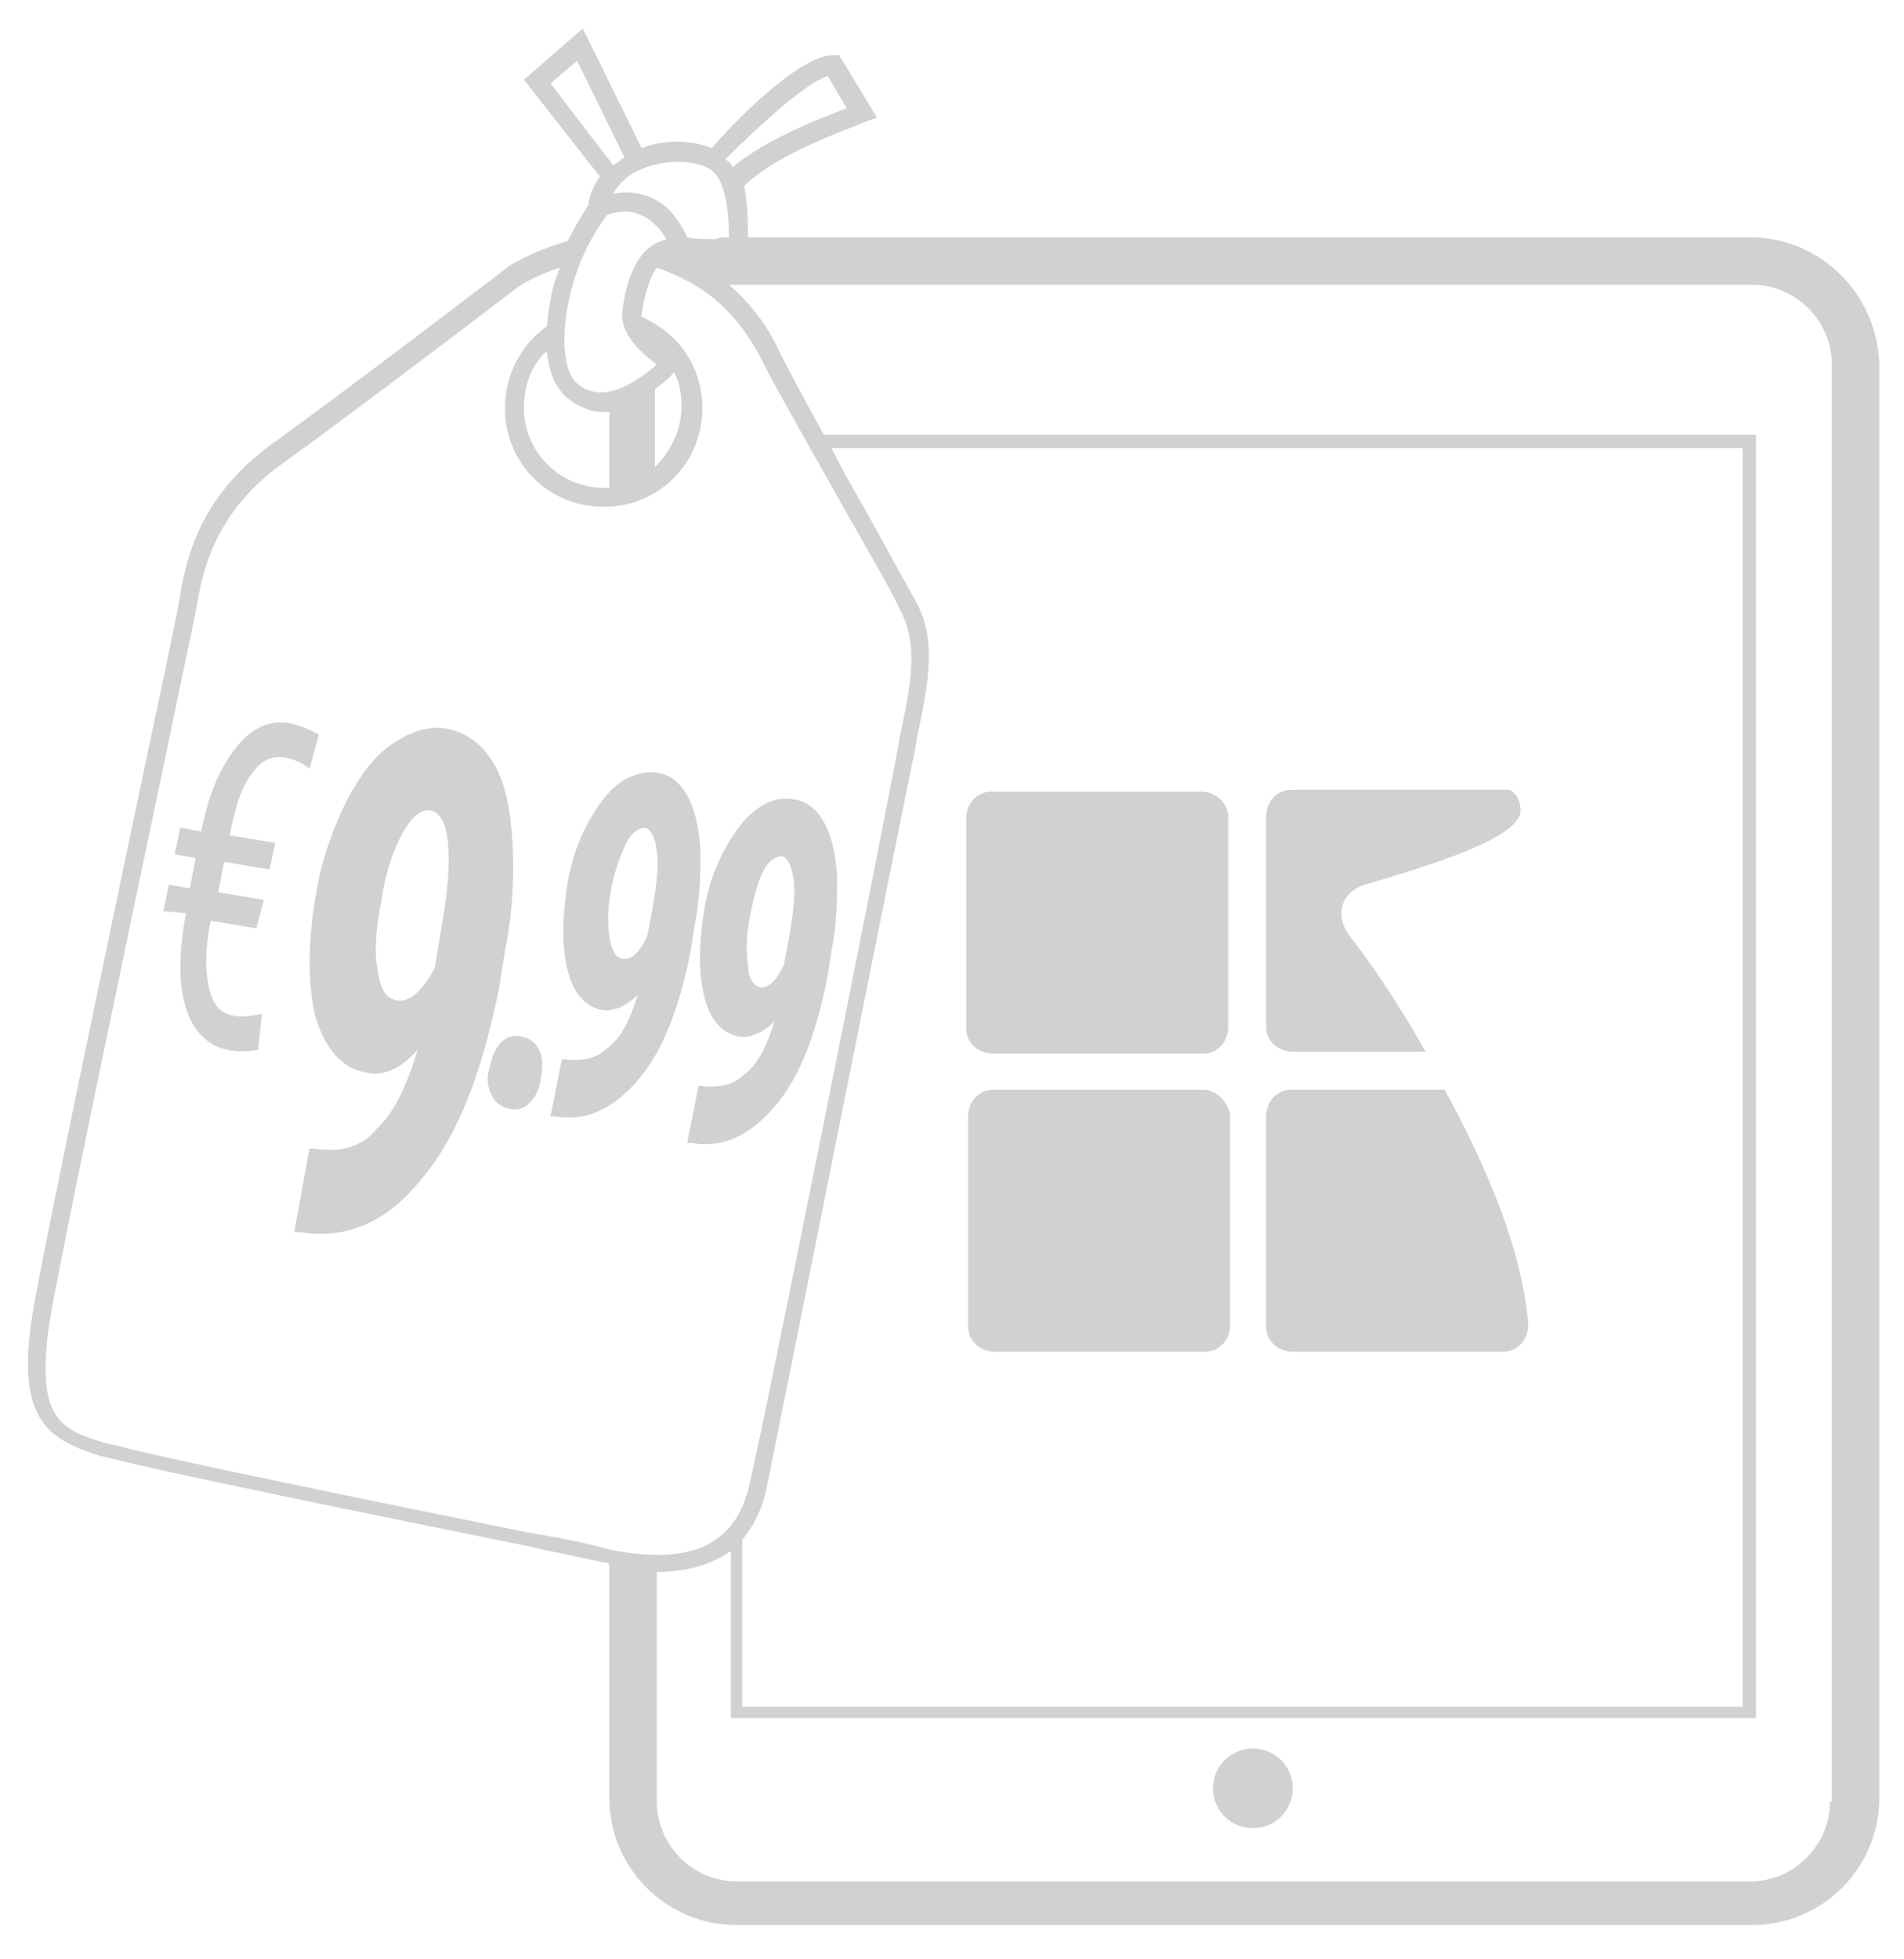 <?xml version="1.0" encoding="utf-8"?>
<!-- Generator: Adobe Illustrator 21.1.0, SVG Export Plug-In . SVG Version: 6.00 Build 0)  -->
<svg version="1.1" xmlns="http://www.w3.org/2000/svg" xmlns:xlink="http://www.w3.org/1999/xlink" x="0px" y="0px"
	 viewBox="0 0 100.3 103.2" style="enable-background:new 0 0 100.3 103.2;" xml:space="preserve">
<style type="text/css">
	.st0{display:none;}
	.st1{fill:#FFFFFF;}
	.st2{fill:#F4F4F4;}
	.st3{opacity:0.4;}
	.st4{fill:#D1D1D1;}
	.st5{fill:#F2089E;}
	.st6{fill:url(#SVGID_3_);}
	.st7{fill:#E7E1D3;}
	.st8{fill:url(#SVGID_4_);}
	.st9{fill:url(#SVGID_5_);}
	.st10{fill:url(#SVGID_6_);}
	.st11{fill:url(#SVGID_7_);}
	.st12{fill:url(#SVGID_8_);}
	.st13{fill:url(#SVGID_9_);stroke:#FFFFFF;stroke-width:2.703;stroke-miterlimit:10;}
	.st14{fill:url(#SVGID_10_);}
	.st15{fill:url(#SVGID_11_);}
	.st16{opacity:0.5;fill:#FFFFFF;enable-background:new    ;}
	.st17{fill:url(#SVGID_12_);}
	.st18{fill:url(#SVGID_13_);}
	.st19{fill:#737372;}
	.st20{fill:#515050;}
	.st21{fill:#202020;}
	.st22{fill:#BBBBBB;}
	.st23{fill:#C8C7C7;}
	.st24{fill:#FCBD0F;}
	.st25{fill:none;stroke:#C8C7C7;stroke-width:0.729;stroke-miterlimit:10;}
	.st26{fill:#F9AE15;}
	.st27{fill:#FBBA13;}
	.st28{fill:#FFCD07;}
	.st29{fill:#FF9E00;}
	.st30{fill:#686868;}
	.st31{fill:#6BC2A1;}
	.st32{fill:#6CC0A0;}
	.st33{fill:#444444;}
	.st34{fill:#282828;}
	.st35{fill:#FF9D00;}
	.st36{fill:#FF69C9;}
	.st37{fill:#E58200;}
	.st38{fill:#FCBA00;}
	.st39{fill:#FFCB69;}
	.st40{fill:#FFE2A3;}
	.st41{fill:#ADA7A1;}
	.st42{fill:#C9C2BA;}
	.st43{fill:#E0DAD5;}
	.st44{fill:#EFEDEA;}
	.st45{fill:#F4F3F2;}
	.st46{fill:#919191;}
	.st47{fill:#60917D;}
	.st48{fill:#BFE0D3;}
	.st49{fill:#70AD96;}
	.st50{fill:#99C4AF;}
	.st51{fill:url(#SVGID_18_);}
	.st52{fill:url(#SVGID_19_);}
	.st53{fill:url(#SVGID_20_);}
	.st54{fill:url(#SVGID_21_);}
	.st55{fill:url(#SVGID_22_);}
	.st56{fill:url(#SVGID_23_);}
	.st57{fill:url(#SVGID_24_);stroke:#FFFFFF;stroke-width:2.703;stroke-miterlimit:10;}
	.st58{fill:url(#SVGID_25_);}
	.st59{fill:url(#SVGID_26_);}
	.st60{fill:url(#SVGID_27_);}
	.st61{fill:url(#SVGID_28_);}
	.st62{enable-background:new    ;}
	.st63{opacity:0.5;fill:#E0DAD5;}
	.st64{opacity:0.5;}
	.st65{fill:#BFE0D3;stroke:#BFE0D3;stroke-width:2;stroke-linejoin:round;stroke-miterlimit:10;}
	.st66{fill:none;stroke:#CCCCCC;stroke-width:0.3;stroke-miterlimit:10;}
	.st67{fill:#6BC2A1;stroke:#6BC2A1;stroke-width:2;stroke-linecap:round;stroke-miterlimit:10;}
	.st68{fill:none;stroke:#C0DFD2;stroke-width:2.832;stroke-linecap:round;stroke-linejoin:bevel;stroke-dasharray:0,5.638;}
	.st69{fill:#C0DFD2;}
	.st70{clip-path:url(#SVGID_34_);}
	.st71{fill:url(#SVGID_39_);}
	.st72{fill:url(#SVGID_40_);}
	.st73{fill:url(#SVGID_41_);}
	.st74{opacity:0.25;clip-path:url(#SVGID_43_);fill:url(#SVGID_44_);}
	.st75{fill:#404041;}
	.st76{fill:#808184;}
	.st77{fill:url(#SVGID_45_);}
	.st78{fill:url(#SVGID_46_);}
	.st79{fill:#E6E7E8;}
	.st80{fill:url(#SVGID_47_);}
	.st81{fill:url(#SVGID_54_);}
	.st82{fill:url(#SVGID_55_);}
	.st83{fill:url(#SVGID_56_);}
	.st84{fill:url(#SVGID_57_);}
	.st85{fill:url(#SVGID_58_);}
	.st86{fill:url(#SVGID_59_);}
	.st87{fill:url(#SVGID_60_);stroke:#0A0A0A;stroke-width:0.878;stroke-miterlimit:10;}
	.st88{fill:url(#SVGID_61_);}
	.st89{fill:#050505;}
	.st90{fill:url(#SVGID_62_);}
	.st91{fill:#F5F6F8;}
	.st92{fill:#9D9D9D;}
	.st93{fill:#8F8F8F;}
	.st94{fill:#808080;}
	.st95{fill:#727272;}
	.st96{fill:#646464;}
	.st97{fill:#565656;}
	.st98{fill:#474747;}
	.st99{fill:#393939;}
	.st100{fill:#2B2B2B;}
	.st101{fill:#1D1D1D;}
	.st102{fill:#0E0E0E;}
	.st103{fill:none;stroke:#747474;stroke-width:9.592205e-02;stroke-miterlimit:10;}
	.st104{fill:none;stroke:#7B7B7B;stroke-width:9.592205e-02;stroke-miterlimit:10;}
	.st105{fill:none;stroke:#828282;stroke-width:9.592205e-02;stroke-miterlimit:10;}
	.st106{fill:none;stroke:#898989;stroke-width:9.592205e-02;stroke-miterlimit:10;}
	.st107{fill:none;stroke:#909090;stroke-width:9.592205e-02;stroke-miterlimit:10;}
	.st108{fill:none;stroke:#979797;stroke-width:9.592205e-02;stroke-miterlimit:10;}
	.st109{fill:none;stroke:#9F9F9F;stroke-width:9.592205e-02;stroke-miterlimit:10;}
	.st110{fill:none;stroke:#A6A6A6;stroke-width:9.592205e-02;stroke-miterlimit:10;}
	.st111{fill:none;stroke:#ADADAD;stroke-width:9.592205e-02;stroke-miterlimit:10;}
	.st112{fill:none;stroke:#B4B4B4;stroke-width:9.592205e-02;stroke-miterlimit:10;}
	.st113{fill:none;stroke:#BBBBBB;stroke-width:9.592205e-02;stroke-miterlimit:10;}
	.st114{fill:none;stroke:#C2C2C2;stroke-width:9.592205e-02;stroke-miterlimit:10;}
	.st115{fill:#282034;}
	.st116{fill:none;stroke:url(#SVGID_63_);stroke-width:0.384;stroke-miterlimit:10;}
	.st117{fill:#040404;}
	.st118{fill:#070707;}
	.st119{fill:#0B0B0B;}
	.st120{fill:#0F0F0F;}
	.st121{fill:#131313;}
	.st122{fill:#161616;}
	.st123{fill:#1A1A1A;}
	.st124{fill:#1E1E1E;}
	.st125{fill:#212121;}
	.st126{fill:#252525;}
	.st127{fill:#292929;}
	.st128{fill:#303030;}
	.st129{fill:url(#SVGID_64_);}
	.st130{fill:#515151;}
	.st131{opacity:0.5;fill:#303030;}
	.st132{fill:#1C1C5A;stroke:#000000;stroke-width:9.592205e-02;stroke-miterlimit:10;}
	.st133{fill:#304E91;}
	.st134{fill:#58C3FF;}
	.st135{fill:url(#SVGID_65_);}
	.st136{fill:url(#SVGID_66_);}
	.st137{fill:url(#SVGID_67_);}
	.st138{fill:url(#SVGID_68_);}
	.st139{fill:url(#SVGID_69_);}
	.st140{opacity:0.5;fill:#767676;}
	.st141{fill:#C7C6C6;}
	.st142{fill:#FFCC03;}
	.st143{fill:#2F2F2F;}
	.st144{fill:#1D1D1B;}
	.st145{fill:#BABABA;}
	.st146{fill:#FBBC0B;}
	.st147{fill:none;stroke:#C7C6C6;stroke-width:0.216;stroke-miterlimit:10;}
	.st148{fill:#F8AC13;}
	.st149{fill:#FAB811;}
	.st150{fill:#FFB800;}
	.st151{clip-path:url(#SVGID_77_);}
	.st152{fill:url(#SVGID_78_);}
	.st153{fill:url(#SVGID_79_);}
	.st154{fill:url(#SVGID_80_);}
	.st155{fill:url(#SVGID_81_);}
	.st156{fill:url(#SVGID_82_);}
	.st157{fill:url(#SVGID_83_);}
	.st158{fill:url(#SVGID_84_);stroke:#0A0A0A;stroke-width:0.987;stroke-miterlimit:10;}
	.st159{fill:url(#SVGID_85_);}
	.st160{fill:none;stroke:#C8C7C7;stroke-width:0.266;stroke-miterlimit:10;}
	.st161{clip-path:url(#SVGID_91_);}
	.st162{fill:url(#SVGID_96_);}
	.st163{fill:url(#SVGID_97_);}
	.st164{fill:url(#SVGID_98_);}
	.st165{opacity:0.25;clip-path:url(#SVGID_100_);fill:url(#SVGID_101_);}
	.st166{fill:url(#SVGID_102_);}
	.st167{fill:url(#SVGID_103_);}
	.st168{fill:url(#SVGID_104_);}
	.st169{fill:url(#SVGID_111_);}
	.st170{fill:url(#SVGID_112_);}
	.st171{fill:url(#SVGID_113_);}
	.st172{fill:url(#SVGID_114_);}
	.st173{fill:url(#SVGID_115_);}
	.st174{fill:url(#SVGID_116_);}
	.st175{fill:url(#SVGID_117_);stroke:#0A0A0A;stroke-width:0.878;stroke-miterlimit:10;}
	.st176{fill:url(#SVGID_118_);}
	.st177{fill:url(#SVGID_119_);}
	.st178{fill:none;stroke:url(#SVGID_120_);stroke-width:0.384;stroke-miterlimit:10;}
	.st179{fill:url(#SVGID_121_);}
	.st180{fill:url(#SVGID_122_);}
	.st181{fill:url(#SVGID_123_);}
	.st182{fill:url(#SVGID_124_);}
	.st183{fill:url(#SVGID_125_);}
	.st184{fill:url(#SVGID_126_);}
	.st185{clip-path:url(#SVGID_130_);}
	.st186{fill:url(#SVGID_131_);}
	.st187{fill:url(#SVGID_132_);}
	.st188{fill:url(#SVGID_133_);}
	.st189{fill:url(#SVGID_134_);}
	.st190{fill:url(#SVGID_135_);}
	.st191{fill:url(#SVGID_136_);}
	.st192{fill:url(#SVGID_137_);stroke:#0A0A0A;stroke-width:0.987;stroke-miterlimit:10;}
	.st193{fill:url(#SVGID_138_);}
</style>
<g id="Layer_2" class="st0">
</g>
<g id="Layer_3">
</g>
<g id="Layer_1">
	<g>
		<path class="st4" d="M92.2,12.5H39.4c0-0.7,0-1.7-0.2-2.7c1.9-1.9,6.4-3.3,6.4-3.4l0.6-0.2l-2-3.3h-0.3c-1.8,0-5.3,3.6-6.4,4.9
			c-1-0.4-2.4-0.5-3.7,0l-3.1-6.3l-3.1,2.7l4,5.1c-0.3,0.4-0.5,0.9-0.6,1.4l0,0.1c-0.4,0.6-0.8,1.3-1.1,1.9
			c-1.8,0.5-3.1,1.3-3.2,1.4c-0.1,0.1-8.9,6.8-12.4,9.3c-3.4,2.5-4.4,5.4-4.8,7.9c-0.1,0.7-0.9,4.5-1.9,9.2c-2,9.5-5,23.8-5.8,28.2
			c-1.1,6.1,0.7,7.1,3.5,8c0.2,0,0.3,0.1,0.5,0.1c2.1,0.6,14.4,3.1,21.8,4.6c1.8,0.4,3.3,0.7,4.2,0.9c0.1,0,0.2,0,0.3,0.1v12.3
			c0,3.7,3,6.7,6.7,6.7h53.5c3.7,0,6.7-3,6.7-6.7V19.2C98.9,15.5,95.9,12.5,92.2,12.5z M28.8,18.5c0.1,1,0.4,1.8,1,2.4
			c0.6,0.5,1.3,0.8,1.9,0.8c0.1,0,0.3,0,0.4,0v4c-0.1,0-0.2,0-0.3,0c-2.3,0-4.2-1.9-4.2-4.2C27.6,20.3,28,19.2,28.8,18.5z
			 M34.5,20.5c0.4-0.3,0.8-0.6,1-0.9c0.3,0.5,0.4,1.2,0.4,1.8c0,1.3-0.6,2.4-1.4,3.2V20.5z M32.8,16.3c-0.2,1.3,1,2.3,1.8,2.9
			c-0.9,0.8-2.8,2.2-4.2,1c-0.8-0.7-0.9-2.9-0.2-5.3c0.4-1.4,1.1-2.7,1.8-3.6c0.4-0.1,1-0.3,1.7,0c0.5,0.2,1,0.6,1.4,1.3
			c-0.2,0.1-0.4,0.1-0.7,0.3C33.6,13.4,33,14.6,32.8,16.3z M43.6,4l1,1.7c-1.3,0.5-4.2,1.6-6,3.1c-0.1-0.2-0.2-0.3-0.4-0.4
			C39.9,6.7,42.4,4.4,43.6,4z M37.4,8.9c0.9,0.6,1,2.5,1,3.6c-0.2,0-0.5,0-0.7,0.1c-0.5,0-1.1,0-1.5-0.1c-0.5-1.1-1.2-1.9-2.2-2.2
			c-0.6-0.2-1.2-0.2-1.7-0.1c0.4-0.7,1-1.1,1.5-1.3C35,8.4,36.5,8.4,37.4,8.9z M30.4,3.2l2.5,5.1c-0.2,0.1-0.4,0.3-0.6,0.4L29,4.4
			L30.4,3.2z M27.7,80.7C20.3,79.2,8,76.7,6,76.1C5.8,76.1,5.6,76,5.5,76c-2.2-0.7-3.8-1.1-2.8-6.9c0.8-4.4,3.8-18.7,5.8-28.2
			c1-4.9,1.8-8.5,1.9-9.2c0.4-2.3,1.3-5,4.5-7.3c3.5-2.5,12.3-9.2,12.4-9.3c0,0,0.9-0.6,2.2-1c-0.1,0.2-0.1,0.3-0.2,0.5
			c-0.3,0.8-0.4,1.8-0.5,2.6c-1.3,0.9-2.2,2.5-2.2,4.3c0,2.9,2.3,5.2,5.2,5.2s5.2-2.3,5.2-5.2c0-2.2-1.3-4-3.2-4.8
			c0-0.1,0-0.1,0-0.2c0.2-1.2,0.5-2,0.8-2.4c2.6,0.9,4.3,2.4,5.6,5c0.7,1.4,2.7,4.9,4.5,8.1c1.2,2.1,2.3,4,2.7,4.9l0,0
			c1,1.8,0.6,3.9,0,6.7l-0.1,0.6c-0.6,3.3-7,35.4-7.8,38.7c-0.7,3.3-3.1,4.4-7.5,3.5C31,81.3,29.5,81,27.7,80.7z M39.1,81.1
			c0.6-0.7,1.1-1.7,1.3-2.8c0.7-3.4,7.1-35.5,7.8-38.8l0.1-0.6c0.6-2.9,1.1-5.2-0.1-7.3c-0.5-0.9-1.5-2.7-2.7-4.9
			c-0.6-1-1.2-2.1-1.7-3.1h48v66.3H39.1V81.1z M96.4,94.9c0,2.3-1.9,4.2-4.2,4.2H38.8c-2.3,0-4.2-1.9-4.2-4.2V82.8c0,0,0,0,0,0
			c1.6,0,2.9-0.4,3.9-1.1v8.8h54V22.9H43.4c-1-1.8-1.9-3.5-2.3-4.3c-0.5-1.1-1.3-2.4-2.7-3.6c0.1,0,0.3,0,0.4,0h53.5
			c2.3,0,4.2,1.9,4.2,4.2V94.9z"/>
		<g>
			<g>
				<circle class="st4" cx="66" cy="94.2" r="2.1"/>
			</g>
			<g>
				<g>
					<path class="st4" d="M22,55.3c-0.9,1-1.8,1.4-2.7,1.2c-1.3-0.2-2.2-1.3-2.7-3c-0.4-1.8-0.4-4,0.1-6.7c0.3-1.7,0.9-3.3,1.6-4.7
						c0.7-1.3,1.5-2.4,2.5-3c0.9-0.6,1.9-0.9,2.8-0.7c1,0.2,1.8,0.8,2.4,1.8c0.6,1,0.9,2.4,1,4.2s0,3.7-0.4,5.7l-0.3,1.9
						c-0.9,4.5-2.2,7.9-4.1,10.1c-1.8,2.3-4,3.2-6.4,2.8l-0.3,0l0.8-4.4l0.2,0c1.3,0.2,2.5,0,3.3-1C20.7,58.7,21.4,57.3,22,55.3z
						 M20.9,52.7c0.6,0.1,1.3-0.4,2-1.7l0.4-2.4c0.3-1.7,0.4-3.1,0.3-4.2c-0.1-1-0.4-1.6-0.9-1.7c-0.5-0.1-1,0.3-1.5,1.2
						c-0.5,0.9-0.9,2.1-1.1,3.5c-0.3,1.5-0.4,2.8-0.2,3.7C20,52,20.3,52.6,20.9,52.7z"/>
				</g>
				<g>
					<path class="st4" d="M25.8,56.2c0.1-0.5,0.3-1,0.6-1.3c0.3-0.3,0.7-0.4,1.1-0.3s0.7,0.3,0.9,0.7c0.2,0.4,0.2,0.9,0.1,1.5
						c-0.1,0.6-0.3,1-0.6,1.3s-0.7,0.4-1.1,0.3c-0.4-0.1-0.7-0.3-0.9-0.7C25.7,57.3,25.6,56.8,25.8,56.2z"/>
				</g>
				<g>
					<path class="st4" d="M33.6,52.4c-0.6,0.6-1.3,0.9-1.9,0.8c-0.9-0.2-1.5-0.9-1.8-2.1c-0.3-1.2-0.3-2.7,0-4.6
						c0.2-1.2,0.6-2.3,1.1-3.2c0.5-0.9,1-1.6,1.7-2.1c0.6-0.4,1.3-0.6,1.9-0.5c0.7,0.1,1.2,0.5,1.6,1.2c0.4,0.7,0.6,1.6,0.7,2.8
						c0,1.2,0,2.5-0.3,4l-0.2,1.3c-0.6,3.1-1.5,5.4-2.8,6.9s-2.7,2.2-4.4,1.9l-0.2,0l0.6-3l0.1,0c0.9,0.1,1.7,0,2.3-0.6
						C32.7,54.7,33.2,53.7,33.6,52.4z M32.8,50.5c0.4,0.1,0.9-0.3,1.3-1.2l0.3-1.6c0.2-1.2,0.3-2.1,0.2-2.9
						c-0.1-0.7-0.3-1.1-0.6-1.2c-0.3,0-0.7,0.2-1,0.8c-0.3,0.6-0.6,1.4-0.8,2.4c-0.2,1-0.2,1.9-0.1,2.5
						C32.2,50.1,32.5,50.5,32.8,50.5z"/>
				</g>
				<g>
					<path class="st4" d="M40.8,53.8c-0.6,0.6-1.3,0.9-1.9,0.8c-0.9-0.2-1.5-0.9-1.8-2.1s-0.3-2.7,0-4.6c0.2-1.2,0.6-2.3,1.1-3.2
						c0.5-0.9,1-1.6,1.7-2.1s1.3-0.6,1.9-0.5c0.7,0.1,1.2,0.5,1.6,1.2c0.4,0.7,0.6,1.6,0.7,2.8c0,1.2,0,2.5-0.3,4l-0.2,1.3
						c-0.6,3.1-1.5,5.4-2.8,6.9s-2.7,2.2-4.4,1.9l-0.2,0l0.6-3l0.1,0c0.9,0.1,1.7,0,2.3-0.6C39.9,56.1,40.4,55.1,40.8,53.8z M40,52
						c0.4,0.1,0.9-0.3,1.3-1.2l0.3-1.6c0.2-1.2,0.3-2.1,0.2-2.9c-0.1-0.7-0.3-1.1-0.6-1.2c-0.3,0-0.7,0.2-1,0.8
						c-0.3,0.6-0.5,1.4-0.7,2.4c-0.2,1-0.2,1.9-0.1,2.5C39.4,51.5,39.7,51.9,40,52z"/>
				</g>
				<g>
					<path class="st4" d="M13.5,48.9l-2.4-0.4c-0.3,1.5-0.3,2.6-0.1,3.5c0.2,0.9,0.6,1.4,1.3,1.5c0.5,0.1,1,0,1.5-0.1l-0.2,1.9
						c-0.6,0.1-1.1,0.1-1.6,0c-1-0.2-1.8-0.9-2.2-2.2c-0.4-1.2-0.4-2.9,0-5L8.6,48l0.3-1.4l1.1,0.2l0.3-1.6L9.2,45l0.3-1.4l1.1,0.2
						c0.4-2,1-3.4,1.9-4.5c0.8-1,1.8-1.4,2.8-1.2c0.4,0.1,1,0.3,1.5,0.6l-0.5,1.8C16,40.2,15.5,40,15,39.9c-0.6-0.1-1.2,0.1-1.7,0.8
						c-0.5,0.6-0.9,1.7-1.2,3.3l2.4,0.4l-0.3,1.4l-2.4-0.4L11.5,47l2.4,0.4L13.5,48.9z"/>
				</g>
			</g>
			<g>
				<g>
					<path class="st4" d="M63.3,41.7l-11.1,0c-0.7,0-1.3,0.6-1.3,1.4l0,11.1c0,0.7,0.6,1.3,1.4,1.3l11.1,0c0.7,0,1.3-0.6,1.3-1.4
						l0-11.1C64.7,42.3,64,41.7,63.3,41.7z"/>
				</g>
				<g>
					<path class="st4" d="M63.4,57.4l-11.1,0c-0.7,0-1.3,0.6-1.3,1.4l0,11.1c0,0.7,0.6,1.3,1.4,1.3l11.1,0c0.7,0,1.3-0.6,1.3-1.4
						l0-11.1C64.7,58.1,64.1,57.4,63.4,57.4z"/>
				</g>
			</g>
			<g>
				<path class="st4" d="M76.1,57.4l-8.1,0c-0.7,0-1.3,0.6-1.3,1.4l0,11.1c0,0.7,0.6,1.3,1.4,1.3l11.1,0c0.7,0,1.3-0.6,1.3-1.4v-0.1
					C80.2,65.9,78.3,61.4,76.1,57.4z"/>
			</g>
			<g>
				<path class="st4" d="M79.1,41.6l-11.1,0c-0.7,0-1.3,0.6-1.3,1.4l0,11.1c0,0.7,0.6,1.3,1.4,1.3l7,0c-1.4-2.5-2.9-4.7-4-6.1
					c-0.9-1.2-0.3-2.4,0.8-2.7c3-0.9,8.2-2.4,8.2-3.9c0-0.9-0.6-1.1-0.6-1.1C79.3,41.6,79.1,41.6,79.1,41.6z"/>
			</g>
		</g>
	</g>
</g>
<g id="guides">
</g>
</svg>
